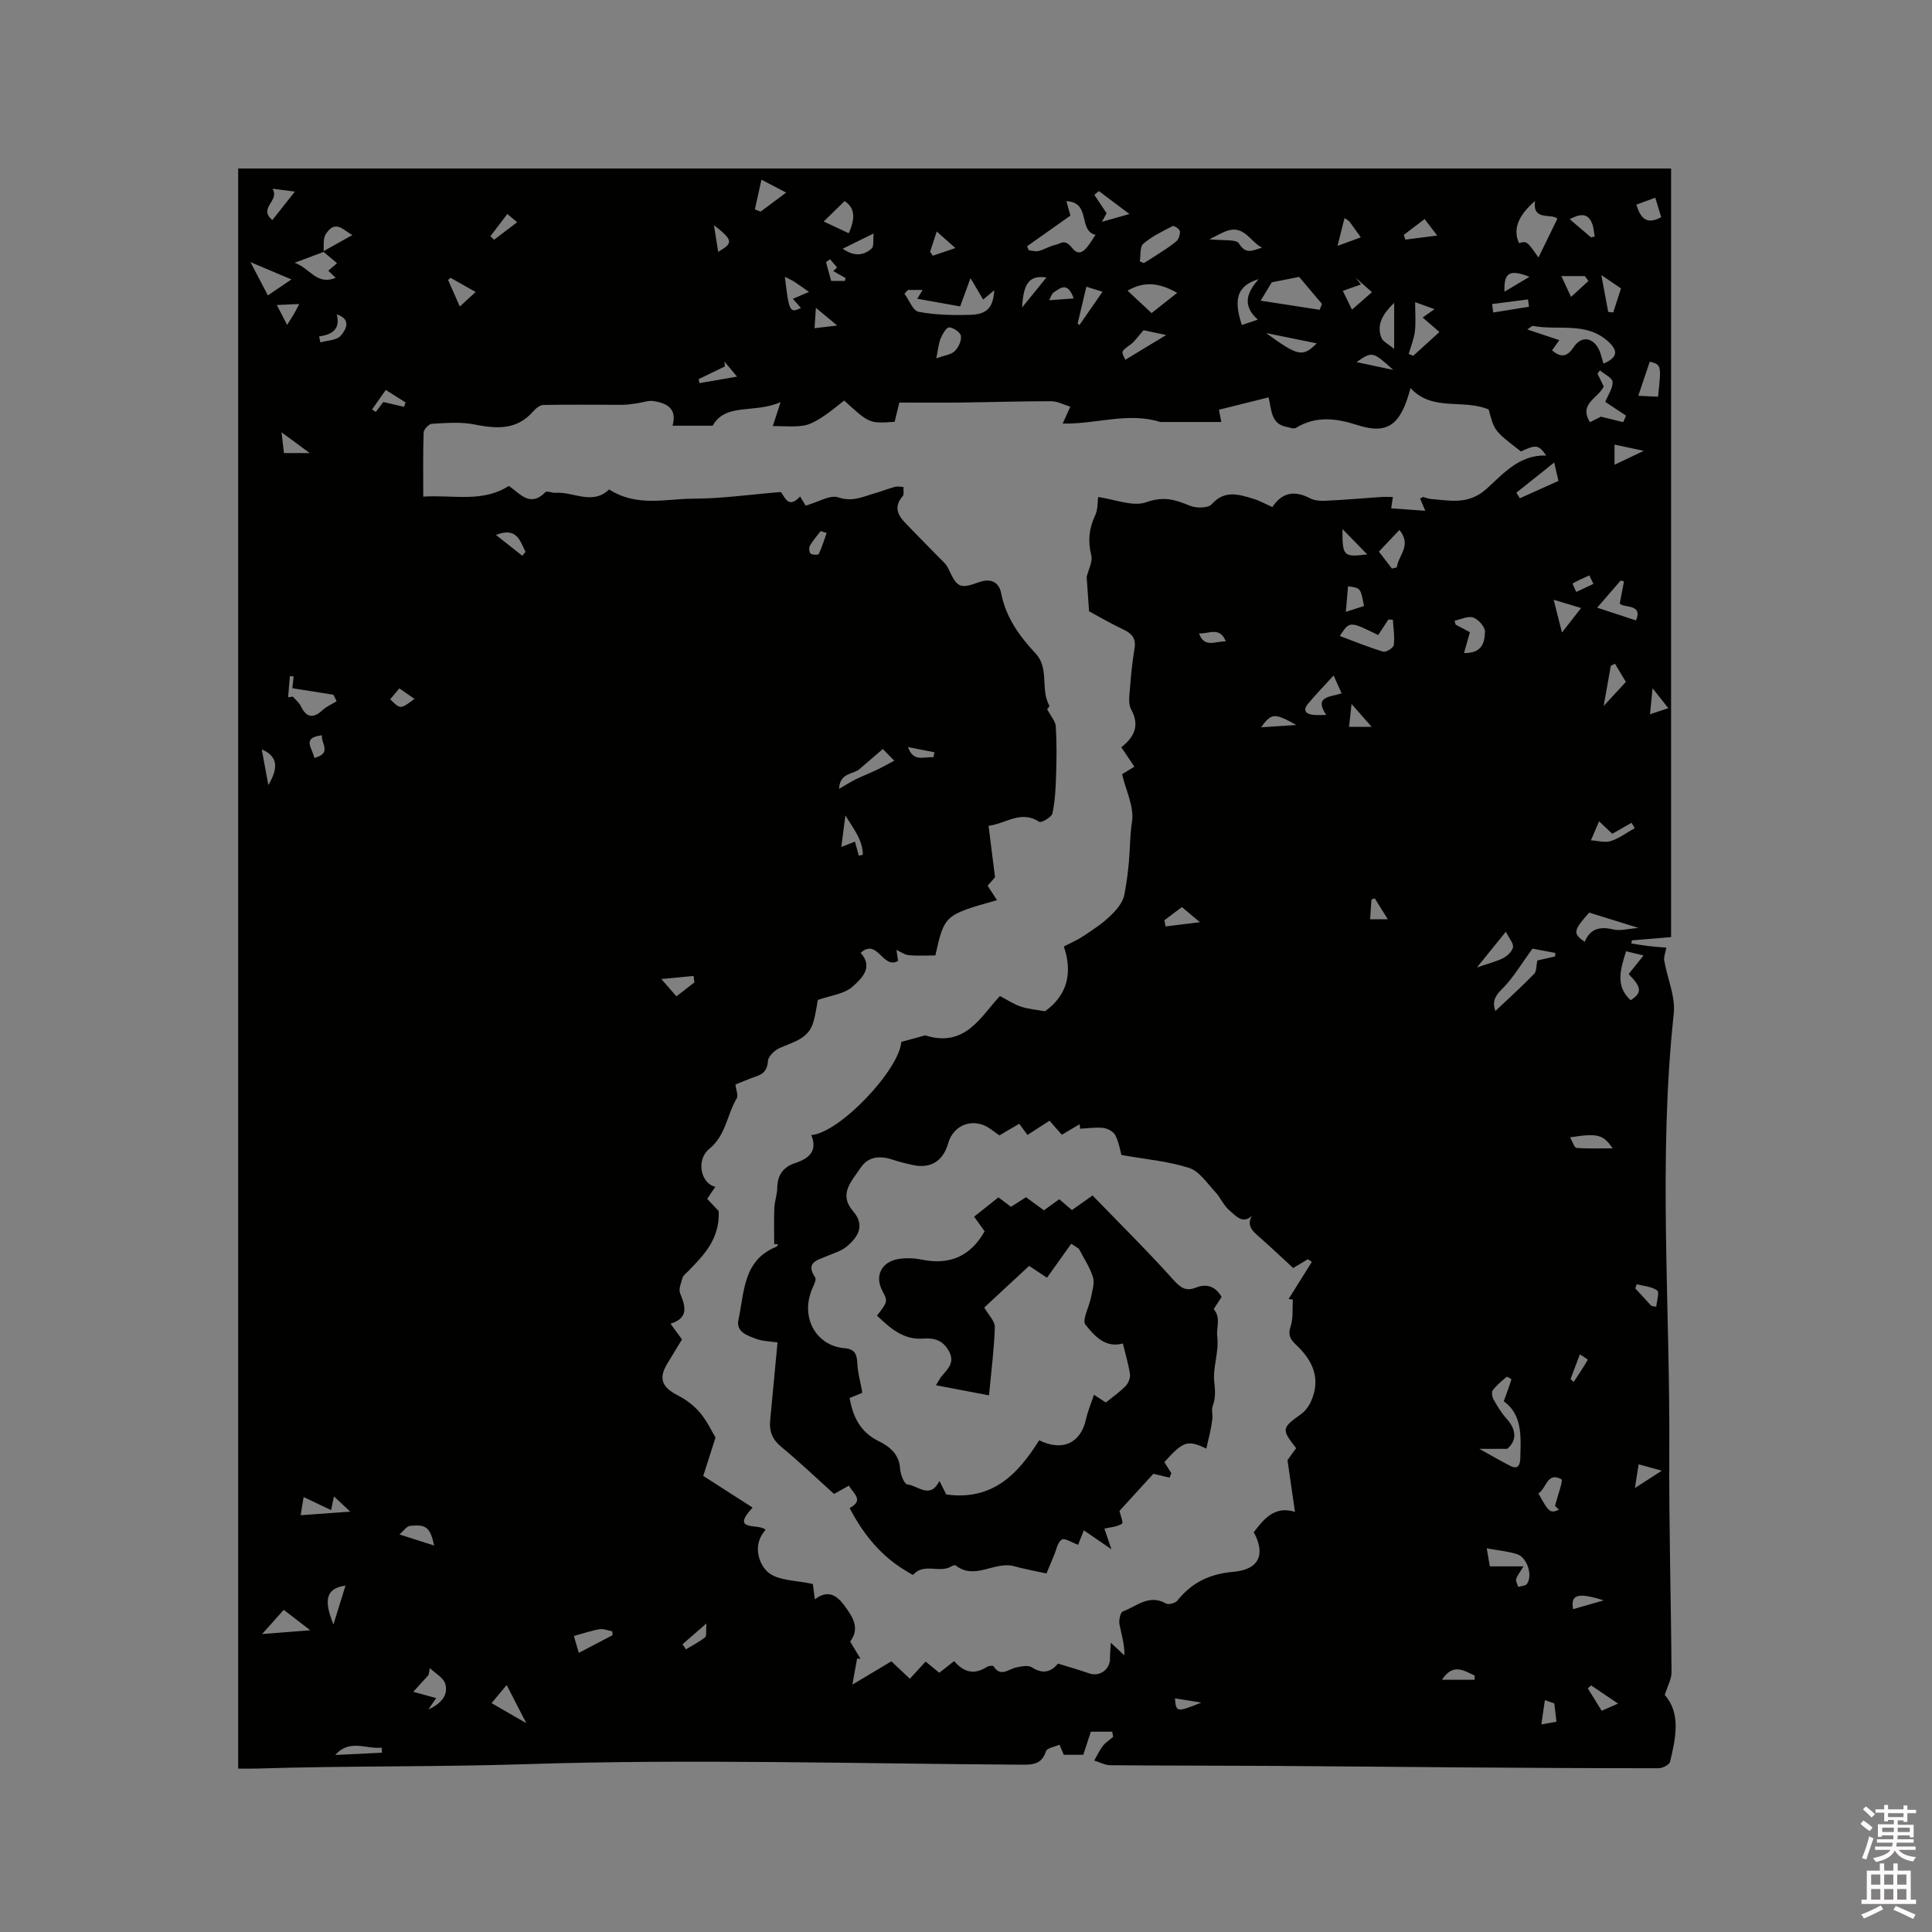 <svg enable-background="new 0 0 400 400" viewBox="0 0 400 400" xmlns="http://www.w3.org/2000/svg"><rect x="0" y="0" width="400" height="400" fill="#808080" stroke="none"/><path d="m385.2 377.6.6-.7c.6.4 1.3.9 1.9 1.5l-.6.7c-.8-.5-1.4-1-1.9-1.5zm.3 7.1c.6-1.4 1.1-2.9 1.5-4.5.3.1.6.3.9.4-.5 1.4-1 2.9-1.5 4.4zm.2-10.1.6-.6c.7.5 1.3 1.1 1.9 1.6l-.7.7c-.6-.6-1.2-1.2-1.8-1.7zm8.4-.8h.8v.9h1.8v.7h-1.8v1.8h-.8v-.3h-1.2v.9h3.3v2.6h-.8v-.4h-2.5c0 .3 0 .6-.1.8h3.4v.7h-3.5c0 .3-.1.6-.1.8h4v.7h-3.5c.7.9 1.9 1.3 3.6 1.5-.2.2-.4.5-.6.9-1.9-.3-3.2-1.1-3.8-2.3-.5 1.1-1.8 2-3.9 2.4-.2-.3-.4-.5-.6-.8 1.9-.4 3.1-.9 3.6-1.7h-3.2v-.7h3.5c.1-.2.1-.5.2-.8h-3.3v-.7h3.4c0-.2 0-.5 0-.8h-2.4v.3h-.8v-2.6h3.3v-.9h-1.2v.3h-.8v-1.8h-1.8v-.7h1.8v-.9h.8v.9h3.2zm-4.4 5.5h2.4c0-.3 0-.6 0-.9h-2.4zm1.2-3.1h3.2v-.8h-3.2zm4.4 2.2h-2.4v.9h2.5v-.9z" fill="#fcfafa"/><path d="m389.2 385.8h.9v1.5h1.9v-1.5h.9v1.5h2.7v6h1.1v.9h-11.3v-.9h1.1v-6h2.7zm.2 8.7.5.8c-1.2.6-2.5 1.3-4 1.9-.2-.3-.3-.6-.6-.8 1.6-.6 3-1.3 4.1-1.9zm-2-4.3h1.9v-2.1h-1.9zm0 3.1h1.9v-2.2h-1.9zm2.7-3.1h1.9v-2.1h-1.9zm0 3.1h1.9v-2.2h-1.9zm2.4 1.3c1.4.6 2.7 1.2 4.1 1.8l-.5.9c-1.5-.7-2.8-1.4-4.1-1.9zm2.2-6.5h-1.9v2.1h1.9zm-1.9 5.2h1.9v-2.2h-1.9z" fill="#fcfafa"/><path d="m230.27 358.53c-1.6 0-3.2 0-4.42 0-.62 1.88-1.08 3.29-1.57 4.78-1.39 0-2.75 0-4.04 0-.3-.71-.59-1.4-.88-2.09-.97.44-2.58.67-2.8 1.35-.84 2.61-2.56 2.81-4.89 2.79-34.24-.2-68.52-1.22-102.72-.11-18.58.6-37.14.32-55.7.91-1.24.04-2.49.01-3.94.01 0-110.56 0-220.78 0-331.28h296.67v159.13c-2.7.22-5.4.45-8.11.67-.04.21-.08.43-.12.64 1.21.19 2.41.41 3.63.55 1.23.15 2.47.22 3.62.31-.2 1.1-.57 1.93-.44 2.67.64 3.7 2.36 7.48 1.97 11.04-3.25 30.17-.74 60.38-.92 90.56-.09 15.26.36 30.53.46 45.79.01 1.37-.8 2.74-1.4 4.67 3.36 3.82 2.29 8.86 1.1 13.83-.15.62-1.54 1.34-2.35 1.34-13.15.01-26.29-.07-39.44-.16-13.36-.09-26.71-.24-40.07-.32-11.34-.07-22.69-.04-34.03-.14-1.11-.01-2.22-.63-3.33-.97.59-1.02 1.08-2.11 1.79-3.03.57-.73 1.41-1.26 2.13-1.88-.06-.34-.13-.7-.2-1.06zm-163.29-306.36c-1.71.64-3.42 1.28-5.98 2.23 3.22 1.13 4.53 4.74 8.51 3.12-.68-.65-1.11-1.06-1.54-1.47.68-.59 1.36-1.16 1.81-1.55-1.06-.89-1.97-1.66-2.89-2.44 2.06-1.15 4.11-2.3 6.1-3.42-1.62-.64-3.5-3.52-5.59-.08-.57.95-.3 2.4-.42 3.61zm182.77 247.75c-3.89-1.89-4.83-1.5-8.68 2.8.47.74.95 1.52 1.44 2.29-.12.31-.24.61-.36.92-1.2-.28-2.39-.57-3.36-.8-2.38 2.61-4.74 5.2-7.02 7.69.15.66.84 2.45.53 2.65-1.03.65-2.43.73-3.64 1.01.45 1.34.84 2.49 1.44 4.28-2.31-1.59-3.88-2.67-5.7-3.92-.58 1.46-.95 2.39-1.19 2.99-1.25-.44-2.77-1.46-3.38-1.07-.89.57-1.13 2.16-1.63 3.32-.59 1.39-1.16 2.79-1.54 3.69-2.64-.58-4.69-.94-6.69-1.5-4.04-1.12-8.14 2.99-12.15-.19-.14-.11-.62.09-.88.24-2.42 1.45-5.65-.81-7.87 1.71-.08.09-.88-.42-1.33-.69-5.25-3.09-8.96-7.59-11.83-13.11 3.07-1.66.76-2.98-.15-4.65-1.08.61-1.99 1.12-3.07 1.73-3.62-3.25-7.14-6.63-10.89-9.71-1.86-1.53-2.57-3.22-2.35-5.48.52-5.38 1.02-10.76 1.53-16.18-1.54-.24-3.09-.23-4.44-.75-1.79-.68-4.21-1.41-3.65-3.97 1.24-5.7.92-12.32 7.86-15.1.16-.06.24-.34.35-.51-.27-.01-.54-.02-.81-.03 0-2.51-.07-5.02.03-7.53.06-1.37.58-2.72.6-4.08.04-2.67 1.2-4.35 3.74-5.18 2.79-.92 4.67-2.46 3.31-5.78 5.96-.51 18.24-13.58 18.63-19.29 1.83-.5 3.55-.98 4.94-1.36 8.37 2.64 11.51-3.95 15.49-8.14 1.51.78 2.87 1.71 4.37 2.2 1.63.53 3.39.67 4.97.95 4.87-3.51 5.62-8.26 3.89-13.41 1.46-.76 2.8-1.33 3.99-2.12 1.9-1.27 3.86-2.53 5.51-4.1 1.28-1.22 2.68-2.8 3.01-4.42.45-2.28.76-4.72.96-6.93.25-2.72.19-5.43.64-8.28.48-3.04-1.26-6.44-2.06-9.82.61-.37 1.57-.95 2.55-1.55-.96-1.43-1.77-2.64-2.7-4.03 2.74-2.15 3.84-4.54 2.02-7.87-.63-1.16-.34-2.91-.23-4.37.21-2.74.49-5.49.94-8.21.33-2.03-.47-3.06-2.25-3.9-2.75-1.29-5.37-2.84-7.16-3.8-.21-3-.37-5.2-.5-7.1.38-1.58 1.28-3.18.96-4.48-.73-2.95-.49-5.55.8-8.27.59-1.25.48-2.83.62-3.81 3.34.45 7.17 2.09 10.04 1.06 3.54-1.26 5.94-.51 8.91.73 1.31.55 3.81.55 4.55-.28 2.73-3.06 5.66-2.03 8.67-1.13 1.27.38 2.45 1.06 3.9 1.7 2.02-3.07 4.63-3.48 7.81-1.81.97.51 2.29.56 3.43.5 3.7-.18 7.39-.51 11.08-.76.83-.06 1.66-.01 2.63-.01-.12.82-.24 1.56-.35 2.35 2.45.18 4.7.34 7.06.5-.44-1.04-.76-1.8-1.07-2.52.46-.24.57-.35.65-.33.51.12 1 .36 1.51.4 4.03.33 7.85 1.28 11.6-2.1 3.44-3.1 6.77-7.08 12.34-6.89-1.58-2.25-2.07-2.31-5.22-.84-5.53-4.27-5.53-4.27-6.68-8.69-5.34-2.25-11.64.51-16.19-4.44-2.02 7.73-4.76 9.67-11.01 7.66-4.39-1.41-8.56-1.95-12.72.59-.45.28-1.32-.09-1.99-.22-3.26-.64-3.03-3.66-3.67-6.1-3.68.92-7.02 1.75-10.27 2.56.2 1.05.33 1.72.49 2.54-4.38 0-8.51 0-12.64 0-6.63-2.1-13.26.47-20.2.32.43-.95.87-1.93 1.57-3.49-1.37-.41-2.65-1.13-3.94-1.13-6.25-.01-12.51.2-18.76.27-4.3.05-8.61.01-12.69.01-.46 1.87-.73 2.96-.98 3.98-5.22.37-5.22.37-10.44-4.4-1.48 1.13-2.96 2.42-4.6 3.47-1.19.76-2.53 1.53-3.89 1.73-2.01.29-4.1.08-6.28.08.35-1.07.83-2.58 1.6-4.95-5.42 2.41-11.38.06-14.06 4.88-3.16 0-5.61 0-8.31 0 1.01-3.6-1.22-4.68-3.93-5.1-1.11-.17-2.31.31-3.48.47-.98.13-1.96.3-2.94.3-5.47.01-10.93-.07-16.4.03-.71.01-1.56.72-2.09 1.32-3.44 3.96-7.64 3.62-12.24 2.71-2.81-.56-5.82-.29-8.73-.13-.63.03-1.7 1.15-1.72 1.79-.15 4.3-.08 8.61-.08 13.29 6.27-.4 12.26 1.3 17.72-2.22 2.31 1.56 4.35 4.55 7.57 1.3.32-.33 1.41.19 2.12.13 3.7-.27 7.6 2.65 11.1-.71.11-.11.39-.03-.07-.01 5.85 3.75 11.78 1.94 17.38 1.94 5.86-.01 11.72-.85 18.18-1.38.74.58 1.44 3.8 4.02.91.56.93 1.06 1.78 1.15 1.91 2.62-.74 5.06-2.3 6.77-1.71 2.91.99 5.08-.14 7.51-.84 1.42-.41 2.81-.97 4.24-1.35.53-.14 1.15.01 1.73.03-.04.66.18 1.56-.17 1.94-1.74 1.95-1.16 3.69.35 5.29 2.31 2.46 4.73 4.83 7.07 7.25.72.74 1.58 1.44 2 2.34 1.86 4.01 2.37 4.35 6.36 2.91 2.45-.89 4.16-.07 4.62 2.27.98 5.02 3.77 8.88 7.14 12.48 2.86 3.06.95 7.41 2.82 10.77.13.23-.59.92-.46.72.81 1.54 1.75 2.56 1.81 3.62.21 3.37.17 6.77.06 10.16-.08 2.63-.21 5.3-.76 7.85-.17.78-2.32 1.99-2.72 1.73-3.78-2.47-6.8.33-10.5.83.46 3.62.87 6.89 1.34 10.65-.19.21-.87.99-1.54 1.75.69 1.06 1.3 1.99 1.95 2.99-10.87 3.06-10.87 3.06-12.77 11.44-1.79 0-3.65.12-5.48-.05-.88-.08-1.71-.71-2.57-1.09.12.83.24 1.65.34 2.29-3.23 1.79-4.22-4.83-7.76-1.68 2.78 3.02.07 5.42-1.61 6.95-1.74 1.59-4.66 1.88-7.25 2.8-.22 1.12-.43 2.95-.96 4.69-1.03 3.43-4.25 4.04-7.02 5.3-1.02.47-2.29 1.71-2.35 2.67-.12 1.84-.88 2.64-2.45 3.17-1.56.53-3.07 1.21-4.27 1.68.14 1.23.62 2.29.27 2.86-2.05 3.39-2.22 7.63-5.69 10.46-2.8 2.28-1.77 7.19 1.25 7.85-.58.87-1.14 1.69-1.68 2.5 1.09 1.17 2.03 2.17 2.38 2.54.25 5.86-3.16 9.18-6.45 12.57-.37.38-.89.74-1.02 1.2-.31 1.06-.88 2.37-.52 3.24 1.11 2.73 1.83 5.1-1.98 6.3.87 1.19 1.6 2.2 2.37 3.26-1.05 1.72-2.03 3.34-3.02 4.96-1.9 3.12-1.16 4.93 2.21 6.65 1.71.87 3.36 2.14 4.58 3.6 1.47 1.77 2.47 3.94 3.17 5.11-1.04 3.24-1.86 5.79-2.54 7.93 3.49 2.24 6.75 4.33 10.22 6.56-4.78 5.12 1.41 3.18 2.68 4.61-2.8 3.11-1.41 7.01.42 8.69 2.07 1.9 6.03 1.74 9.37 2.52.11.86.25 1.88.42 3.18 2.8-2.17 4.66-.71 6.2 1.4 1.61 2.22 3.2 4.55 1.11 7.34.74 1.23 1.44 2.4 2.14 3.56-.24-.01-.47-.03-.71-.04-.28 1.54-.55 3.08-.97 5.39 3.29-1.97 5.72-3.41 8.07-4.82 1.41 1.33 2.6 2.45 3.82 3.61 1.22-1.33 2.21-2.41 3.27-3.56 1 .81 1.88 1.54 2.83 2.32 1.03-.81 1.99-1.57 3.08-2.42 1.98 2.35 4.17 2.88 6.73 1.23.37-.24 1.29-.35 1.41-.17 1.5 2.35 3.09.6 4.7.26 1.06-.23 2.49-.52 3.26-.02 2.37 1.54 4.09.84 5.39-.78 2.34.73 4.42 1.3 6.45 2.02 2.13.76 4.33-.75 4.32-3.07 0-.96.09-1.92.17-3.27 1.24 1.16 2.02 1.89 2.81 2.62.07-2.36-.64-4.38-1.02-6.45-.15-.85.19-2.47.7-2.65 2.84-1.04 5.43-3.65 8.91-1.65.53.3 1.95-.05 2.36-.57 3-3.76 6.69-5.55 11.61-5.98 5.42-.47 6.68-3.67 4.23-8.2 2.14-2.83 4.37-5.51 8.53-4.22-.54-3.71-1-6.94-1.55-10.7.33-.46 1.07-1.48 1.79-2.48-3.08-3.96-3-4.17 1.07-7.09.87-.63 1.6-1.66 2.04-2.67 2.07-4.69.3-8.44-3.14-11.66-1.16-1.08-1.72-2.01-1.11-3.8.58-1.71.34-3.7.45-5.56-.29-.03-.58-.06-.87-.1 1.6-2.56 3.2-5.12 4.81-7.68-.27-.19-.54-.38-.81-.57-.96.58-1.92 1.15-3.05 1.83-2.25-2.07-4.46-4.18-6.76-6.2-1.73-1.53-3.6-2.93-.82-5.84-2.37 3.72-4.14 1.36-5.66.07-1.17-.99-1.79-2.6-2.86-3.74-1.7-1.81-3.3-4.32-5.44-5.01-4.33-1.4-8.99-1.79-14.02-2.68-.25-.88-.51-2.6-1.25-4.07-.38-.76-1.58-1.42-2.47-1.53-1.58-.19-3.21.08-4.83.16-.03-.31-.06-.63-.1-.94-1.24.74-2.48 1.47-3.69 2.19-.94-1.07-1.74-1.99-2.55-2.91-1.61 1.04-3.04 1.96-4.56 2.95-.57-.77-1.11-1.51-1.71-2.32-1.45.85-2.78 1.64-4.1 2.41-.68-.49-1.2-.84-1.7-1.22-3.43-2.59-7.76-1.2-8.91 2.86-1.06 3.74-3.72 5.34-7.47 4.46-1.24-.29-2.49-.56-3.69-.97-2.75-.95-5.32-.97-7.07 1.71-1.76 2.7-4.54 5.3-1.44 8.88 2.5 2.89 1.04 5.31-1.31 7.27-1.16.97-2.76 1.42-4.2 2.03-1.97.84-4.41 1.3-2.36 4.38.29.43-.23 1.51-.55 2.22-2.61 5.85.59 11.94 6.67 12.45 2.13.18 2.53 1.28 2.61 3.15s.62 3.72.95 5.58c.03.17.02.36.03.53-.87.35-1.72.69-2.58 1.04.72 4.02 2.26 7.08 6.03 8.94 2.22 1.09 4.28 2.71 4.43 5.75.06 1.14.87 3.14 1.49 3.2 2.19.22 4.73 3.18 6.65-.72.64 1.28 1.15 2.28 1.41 2.8 9.65 1.36 14.95-4.35 19.23-11.21 4.94 2.4 8.65.5 9.72-4.41.36-1.63 1.03-3.2 1.63-5.02.98.64 1.71 1.11 2.46 1.6 1.5-1.21 2.91-2.18 4.08-3.39.57-.59 1.03-1.68.92-2.45-.3-2.08-.92-4.11-1.47-6.36.34.02.12-.05-.06 0-3.68.98-5.9-1.71-7.68-3.9-.77-.94.77-3.71 1.14-5.67.27-1.39.79-2.95.4-4.19-.64-2.06-1.91-3.93-2.92-5.88-.52-.34-1.04-.69-1.57-1.03-1.68 2.36-3.36 4.72-5.02 7.04-1.36-.9-2.41-1.59-3.7-2.45-3.19 2.96-6.34 5.89-9.29 8.62.89 1.57 2.23 2.84 2.19 4.07-.14 4.51-.73 9.01-1.21 14.11-3.8-.72-7.18-1.37-10.99-2.09.75-1.19.93-1.57 1.19-1.88 1.29-1.52 2.82-2.83 1.47-5.24-1.25-2.22-3.01-2.71-5.31-2.54-4.12.31-6.84-2.2-9.55-4.75 2.27-2.94 2.27-2.94 1.09-5.18-1.61-3.06-.16-6 3.43-6.56 1.54-.24 3.21-.17 4.74.14 5.77 1.18 10.1-.67 13.03-5.86-.7-.97-1.41-1.96-2.18-3.03 1.8-1.43 3.44-2.73 5.03-4 1.01.76 1.82 1.37 2.61 1.96 1.13-.73 2.1-1.35 3.1-1.99 1.28.93 2.46 1.79 3.71 2.71 1.09-.78 2.1-1.51 3.18-2.29.94.81 1.78 1.53 2.62 2.24 1.38-.98 2.57-1.82 4.27-3.02 5.65 5.84 11.36 11.47 16.71 17.43 1.51 1.68 2.59 2.47 4.71 1.64 2.28-.9 4.08-.19 5.3 1.94-.55.85-1.07 1.64-1.64 2.52 1.56 1.78.52 3.83.73 5.49.42 3.41-.93 6.48-.62 9.48.2 1.88.33 3.36-.32 5.1-.31.82.09 1.89-.08 2.8-.24 1.95-.74 3.84-1.24 6.01zm-37.1-248.94c.12.28.24.57.36.85.69.06 1.42.3 2.05.13 1.2-.32 2.31-1.03 3.52-1.29 1.1-.24 1.87-1.3 3.4.68 1.9 2.45 3.41-.6 4.84-2.73-3.67-.85-.86-6.74-6.03-6.97.33 1.18.57 2.04.83 2.99-3.04 2.16-6.01 4.25-8.97 6.34zm-24.68 9.05c-.24.26-.47.52-.71.78.97 1.31 1.76 3.53 2.93 3.75 3.49.65 7.14.73 10.71.62 3.53-.1 4.71-1.54 4.96-5.09-.78.65-1.53 1.28-2.31 1.93-.9-1.53-1.66-2.82-2.62-4.44-.87 2.38-1.55 4.24-2.14 5.86-3.06-.55-5.89-1.05-8.88-1.59.37-.61.69-1.13 1.11-1.82-1.24 0-2.15 0-3.05 0zm128.23 8.18c2.44.81 4.51 1.5 6.64 2.21-.59.83-1.05 1.47-1.5 2.11 1.95 1.72 3.25 1.19 4.49-.68 1.51-2.26 3.78-2.1 5.1.3.52.95.71 2.09 1.06 3.14 2.94-1.29 3.14-2.66.85-4.69-4.55-4.03-10.29-2.13-15.45-3.12-.23-.04-.53.32-1.19.73zm-42.97-4.07c.15-.41.3-.82.46-1.23-1.67-1.97-3.33-3.94-4.72-5.58-1.99.39-3.55.7-5.66 1.12-.34.56-1.11 1.84-2.3 3.8 4.32.68 8.27 1.29 12.22 1.89zm33.05 235.83c2.47 1.36 4.41 2.52 6.42 3.53 1.71.86 2.03-.37 2.06-1.65.13-4.44.45-8.95-3.42-11.73.62-1.71 1.14-3.11 1.58-4.53.02-.07-.88-.62-.99-.52-1.02.85-2.06 1.71-2.86 2.75-.3.39-.15 1.38.15 1.91.77 1.37 1.59 2.77 2.65 3.93 2.32 2.55 2.03 4.77.17 6.31-2.25 0-3.81 0-5.76 0zm11.54-258.36c-3.59 3.07-4.61 5.94-3.32 8.73 1.61-.46 1.61-.46 4.02 2.97 1.19-2.43 2.45-5.02 3.91-8-1.04-1.25-5.24.6-4.61-3.7zm4.15 156.41c.02-.24.04-.48.06-.72-1.87-.36-3.75-.72-4.73-.9-2.38 3.22-4.05 6.16-6.38 8.42-1.63 1.59-1.91 2.83-1.32 4.5 2.73-2.58 5.46-5.05 8.02-7.68.53-.55.43-1.71.66-2.78 1.04-.24 2.36-.54 3.69-.84zm-33.59-69.71c-.31-.02-.62-.03-.93-.05-.71 1.08-1.42 2.16-2.11 3.22-5.92-2.91-5.92-2.91-7.95.19 2.99 1.12 5.95 2.34 9 3.25.58.17 2.12-.8 2.18-1.37.21-1.71-.09-3.48-.19-5.24zm47.7-40.91c.19-.45.38-.9.57-1.35-1.63-1.08-3.27-2.16-4.29-2.84.59-1.49 1.59-2.86 1.5-4.16-.06-.84-1.69-1.58-2.61-2.36-.17.23-.34.45-.51.68.46.93.92 1.86 1.3 2.64-1.18 2.48-5.25 3.57-2.85 7.4.96-.48 1.88-.95 2.26-1.14 1.86.45 3.24.79 4.63 1.13zm-276.43 56.96c.33-.04.65-.09.98-.13.57.67 1.32 1.25 1.68 2.02 1.1 2.31 2.56 2.56 4.43.81.83-.79 1.96-1.26 2.96-1.87-.23-.45-.45-.91-.68-1.36-2.79-.44-5.58-.88-8.5-1.34.11-.96.19-1.69.28-2.43-.26-.03-.52-.06-.78-.08-.13 1.45-.25 2.92-.37 4.38zm176.33-90.25c.28.12.55.24.83.36.87-.54 1.75-1.06 2.6-1.63 1.4-.93 2.86-1.79 4.13-2.88.51-.44.82-1.42.74-2.1-.05-.43-1.21-1.2-1.48-1.06-2.12 1.09-4.32 2.14-6.1 3.67-.73.63-.5 2.39-.72 3.64zm7.75 6.52c-3.44-1.93-6.62-2.59-10.28-.45 1.68 1.57 3.25 3.04 4.97 4.64 1.8-1.42 3.49-2.76 5.31-4.19zm49.26 1.93c0 2.28.17 4.18-.05 6.04-.19 1.59-.84 3.13-1.29 4.69.32.12.63.25.95.37 1.75-1.59 3.51-3.18 5.42-4.92-1.29-1.11-2.33-2.01-3.47-3 .85-.6 1.48-1.05 2.45-1.73-1.41-.52-2.46-.89-4.01-1.45zm14.82 258c.33 1.89.55 3.17.65 3.74h6.96c-.84 1.4-1.36 1.99-1.52 2.66-.11.47.28 1.06.44 1.6.62-.21 1.53-.22 1.82-.65 1.21-1.78.01-5.47-2.07-6.13-1.85-.6-3.83-.77-6.28-1.22zm21.21-131.62c-3.29 3.72-3.44 4.33-.92 6.06 1.13-2.74 3.13-3.23 5.9-2.57 1.46.35 3.12-.15 5.24-.31-3.76-1.18-6.81-2.12-10.22-3.18zm-25.91-53.73c3.99.05 4.24-2.45 4.34-4.39.05-.99-1.34-2.57-2.41-2.96-1.08-.39-2.57.38-3.88.64.06.27.13.54.19.81 1.1.58 2.2 1.17 2.98 1.58-.41 1.46-.77 2.73-1.22 4.32zm35.6-6.76c1.59-3.61-2.94-2.49-3.35-3.56.38-1.96.62-3.22.87-4.49-.22-.08-.45-.15-.67-.23-1.51 1.74-3.01 3.48-4.88 5.64 2.83.93 5.28 1.73 8.03 2.64zm-2.05 68.5c-1.17 3.73-2.27 7.25.96 10.13 2.38-1.53 2.3-2.65-.43-5.41.96-1.2 1.94-2.41 3.09-3.85-1.44-.34-2.62-.63-3.62-.87zm-247.66 148.41c-.09.48-.18.95-.27 1.43-1.04 1.14-2.09 2.29-3.17 3.48 1.53.42 3.09.84 4.74 1.3-.52.76-.86 1.25-1.61 2.36 2.91-1.34 4.11-3.15 3.5-5.29-.37-1.29-2.09-2.2-3.19-3.28zm93.78-190.28c-1.91 1.64-3.39 2.93-4.89 4.2-1.29 1.1-3.98.63-4.18 4.05 1.51-.87 2.45-1.48 3.44-1.97 1.48-.72 3.02-1.32 4.51-2.03 1.19-.57 2.33-1.23 3.49-1.84-.86-.87-1.72-1.75-2.37-2.41zm94.99-11.53c-.58-1.29-1.03-2.29-1.66-3.7-1.96 2.15-3.7 3.94-5.3 5.85-1.1 1.31-.52 2.13 1.05 2.3.82.09 1.65.02 2.72.02-2.58-3.85.7-3.67 3.19-4.47zm61.42-61.61c1.06.05 2.59.12 4.09.2.7-6.6.7-6.6-1.71-7.27-.73 2.15-1.45 4.29-2.38 7.07zm-25.25 20.07c.24.38.49.76.73 1.15 2.66-1.2 5.32-2.39 7.99-3.59-.33-1.43-.57-2.46-.88-3.81-2.73 2.18-5.28 4.21-7.84 6.25zm-25.76 15.71c.34-.08.68-.17 1.02-.25.28-2.46 3.18-4.57.53-7.75-1.47 1.56-2.79 2.96-4.24 4.49 1 1.31 1.84 2.41 2.69 3.51zm-94.33-43.53c1.7-.62 3.04-.75 3.8-1.48.78-.75 1.44-2.15 1.3-3.15-.1-.74-1.54-1.74-2.43-1.78-.57-.02-1.41 1.39-1.77 2.3-.45 1.13-.55 2.4-.9 4.11zm-129.61 263.34c-2.17-1.67-3.72-2.86-5.5-4.23-1.4 1.57-2.73 3.06-4.47 5.01 3.57-.28 6.37-.5 9.97-.78zm196.35-279.74c-4.37 1.33-5.3 4.02-3.48 9.5 1.02-.34 2.03-.68 3.31-1.11-3.39-3.04-2.16-5.71.17-8.39zm-205.13 3.37c1.77-1.2 3.12-2.11 4.88-3.31-2.92-1.23-5.34-2.25-8.48-3.58 1.42 2.72 2.43 4.65 3.6 6.89zm266.49 250.62c.58-2.27 1.72-5.29 1.33-5.51-3.01-1.65-3.1 1.96-4.77 2.92 2.18 3.98 2.41 4.16 4.27 3.38-.5-.47-.98-.93-.83-.79zm-147.08-270.15c-1.66 1.63-3.05 2.98-4.33 4.23 1.56.73 3.37 1.58 5.18 2.43 1.5-3.3 1.17-5.33-.85-6.66zm113.78 21.07c-2.41 2.34-3.67 4.49-2.66 7.2.3.81 1.43 1.31 2.66 2.35 0-3.58 0-6.28 0-9.55zm-132.36-19.35c.4.15.79.31 1.19.46 1.71-1.27 3.43-2.55 5.29-3.94-1.8-.94-3.17-1.66-5.12-2.67-.48 2.17-.92 4.16-1.36 6.15zm105 7.93c-2.44-1.23-3.73-4.79-7.36-3.45-1.02.37-1.97.94-3.54 1.71 2.84.33 5.57-.06 6.12.86 1.46 2.46 3.01 1.35 4.78.88zm-192.74 261.37c-2.32-1.1-4-1.9-5.69-2.71-.19 1.14-.37 2.28-.61 3.77 3.55-.26 6.54-.47 10.26-.74-1.57-1.47-2.45-2.3-3.37-3.16-.23 1.11-.43 2.07-.59 2.84zm168.21-244.28c-1.12 1.25-1.79 2.29-2.71 2.97-1.94 1.42-2 1.34-1.05 3.14 2.72-1.65 5.46-3.31 8.45-5.12-1.87-.4-3.39-.72-4.69-.99zm69.02 131.93c2.37-.82 4.01-1.2 5.46-1.95.86-.45 1.86-1.39 2.01-2.25.14-.79-.77-1.77-1.48-3.2-2.15 2.66-3.79 4.68-5.99 7.4zm-25.87-136.19c1.51-1.31 2.74-2.39 4.14-3.62-1.24-1.1-2.33-2.06-3.42-3.02.38.47.76.95 1.14 1.42-1.19.42-2.39.85-3.75 1.33.57 1.18 1.15 2.36 1.89 3.89zm51.17 105.93c-.71 1.65-1.2 2.79-1.7 3.94 1.38.08 2.89.54 4.12.15 1.75-.56 3.31-1.75 4.95-2.67-.22-.37-.44-.74-.65-1.11-1.3.74-2.6 1.48-4 2.28-.63-.61-1.37-1.31-2.72-2.59zm-212.27 168.67c.21.71.59 2.02 1.03 3.5 2.59-1.36 4.79-2.51 6.98-3.66-.01-.26-.02-.53-.04-.79-.87-.17-1.78-.58-2.61-.45-1.64.26-3.23.82-5.36 1.4zm-17.04 13.9c2.44 1.41 4.55 2.63 7.2 4.16-1.61-3.14-2.77-5.39-4.07-7.9-1.11 1.32-2.04 2.43-3.13 3.74zm170.85-281.52c-3.53-.72-6.65-1.35-10.5-2.14 6.68 4.85 7.56 5.03 10.5 2.14zm49.05 53.08c.71 2.81 1.25 4.93 1.72 6.79 1.33-1.71 2.63-3.38 3.96-5.08-1.63-.49-3.32-1-5.68-1.71zm14.95 17.01c-.79-1.31-1.52-2.54-2.26-3.77-.29.15-.57.29-.86.44-.47 2.65-.95 5.31-1.48 8.32 1.73-1.88 3.17-3.43 4.6-4.99zm-253.92 176.51c2.94.94 4.89 1.56 7.2 2.3-.86-3.78-1.64-4.42-4.99-4.08-.73.07-1.35 1.05-2.21 1.78zm81.45-255.82c1.2-.51 2.13-.91 3.35-1.43-1.17-.81-2.08-1.49-3.05-2.11-.59-.38-1.24-.65-1.95-1.02.85 7.23 1.03 7.58 3.33 6.45-.49-.55-.97-1.09-1.68-1.89zm164.72-3.7c-.25-.34-.49-.68-.74-1.01-1.33 0-2.65 0-4.87 0 .79 1.69 1.4 3.01 2.01 4.32 1.21-1.11 2.41-2.21 3.6-3.31zm-3.81 177.3c.56.96.9 2.15 1.33 2.19 2.39.19 4.8.09 7.49.09-1.99-2.89-3.09-3.16-8.82-2.28zm-264.01-195.8c-1.73-.22-2.88-.37-4.63-.6 1.57 2.55-3.06 3.96-.03 6.49 1.39-1.74 2.74-3.45 4.66-5.89zm236.51 9.1c-1.34-1.76-2.2-2.88-2.61-3.42-1.57 1.19-2.94 2.24-4.31 3.28.11.33.22.65.32.98 2-.25 4-.51 6.6-.84zm46.37-3.81c-.38-1.25-.77-2.55-1.22-4.03-1.57.58-2.77 1.02-3.92 1.44.86 2.8 2.12 4.26 5.14 2.59zm-110.09-.65c-2.55-1.92-4.44-3.34-6.33-4.75-.31.26-.62.52-.94.78.8 1.21 1.61 2.42 2.54 3.81-.03.05-.33.59-.98 1.78 2.1-.59 3.54-1 5.71-1.62zm-56.04 132.84.84-.18c-.01-3.13-2.06-5.53-3.61-8.16-.26 2.07-.53 4.13-.84 6.54 1.12-.44 1.91-.75 2.82-1.1.3 1.11.55 2 .79 2.9zm-106.27 151.13c-3.93.56-4.63 2.81-2.49 8.05.82-2.65 1.66-5.36 2.49-8.05zm264.08-268.57c-1.37-.93-2.48-1.68-4.07-2.76.54 2.92.98 5.27 1.42 7.62.35.04.69.09 1.04.13.5-1.57 1.01-3.14 1.61-4.99zm-37.07 288.07h6.77c0-.29 0-.58 0-.87-2.24-1.04-4.47-2.65-6.77.87zm-154.77-144.38c-.06-.45-.12-.89-.18-1.34-2.08.2-4.15.4-6.67.64 1.32 1.51 2.19 2.51 3.12 3.58 1.26-.97 2.5-1.93 3.73-2.88zm-41.09-92.65 5.46 4.32c.22-.28.44-.55.66-.83-1.15-2.28-1.8-5.19-6.12-3.49zm180.39 4.03c-2.08-2.13-3.6-3.68-5.12-5.24-.06 5.59.19 5.87 5.12 5.24zm-41.99 75.74c.08.43.15.86.23 1.29 2.07-.25 4.13-.51 7.12-.88-1.73-1.45-2.7-2.26-3.73-3.13-1.35 1.01-2.48 1.86-3.62 2.72zm41.32-65.05c-.7-3.74-.7-3.74-3.3-4.09-.14 1.64-.28 3.27-.46 5.3 1.5-.48 2.57-.83 3.76-1.21zm-107.93-73.98c2.29 1.62 4.29 1.5 6.02-.06.47-.43.24-1.64.39-3.09-2.55 1.25-4.38 2.15-6.41 3.15zm50.45 7.87c-.67 2.81-1.24 5.23-1.81 7.64.13.09.26.19.39.28 1.54-2.23 3.09-4.45 4.77-6.88-1.11-.34-2.16-.67-3.35-1.04zm-129.72 4.1c1.23-1.13 2.16-1.98 3.28-3.01-2.02-1.14-3.61-2.04-5.2-2.93-.17.15-.34.29-.51.44.74 1.67 1.48 3.35 2.43 5.5zm-25.79 299.89c3.23-.16 6.45-.31 9.68-.47-.02-.35-.05-.7-.07-1.05-3.21.38-6.6-1.88-9.61 1.52zm208.96-318.2c-.5 1.98-.91 3.61-1.45 5.76 1.96-.72 3.27-1.2 4.82-1.77-.9-1.26-1.61-2.27-2.35-3.26-.16-.22-.46-.34-1.02-.73zm10.09 31.44c-4.26-3.86-4.36-3.87-7.6-1.62 2.7.57 5.15 1.1 7.6 1.62zm36.53-31.21c1.63 1.39 3.01 2.57 4.39 3.75.26-.05.53-.09.79-.14-.17-.92-.21-1.89-.55-2.75-.91-2.26-2.56-1.95-4.63-.86zm-16.06 17.57c.07.58.15 1.16.22 1.75 2.47-.4 4.94-.79 7.41-1.19-.07-.51-.13-1.01-.2-1.52-2.48.32-4.96.64-7.43.96zm25.34 33.27c2.01-.96 3.66-1.74 6.06-2.88-2.51-.54-4.19-.9-6.06-1.29zm-189.63-17.72c.06.27.12.54.18.82 2.42-.42 4.84-.84 7.78-1.34-1.24-1.48-1.92-2.29-2.6-3.11.02.33.05.67.07 1-1.81.87-3.62 1.75-5.43 2.63zm49.3-30.57c-.57 1.75-.98 2.98-1.38 4.21.19.27.39.53.58.8 1.36-.46 2.71-.92 4.66-1.58-1.68-1.5-2.54-2.26-3.86-3.43zm17.68 15.73c1.82-2.25 3.35-4.14 5.03-6.21-3.48-.51-4.77 1.11-5.03 6.21zm123.38 289.05c-2.08-1.41-3.83-2.59-5.58-3.77-.23.21-.45.41-.68.62.94 1.52 1.88 3.04 2.87 4.64 1.18-.51 2.11-.92 3.39-1.49zm-268.93-283.05c.09.41.18.82.27 1.23 1.44-.42 3.37-.42 4.2-1.38 1.03-1.18 2.36-3.37-.83-4.43.83 3.1-.96 4.19-3.64 4.58zm17.58 14.57c.1-.3.2-.61.31-.91-1.29-.82-2.58-1.63-4.09-2.59-1.07 1.53-1.96 2.78-2.84 4.04.26.17.51.34.77.51.61-.81 1.23-1.61 1.56-2.05 1.88.43 3.09.71 4.29 1zm227.84-23.84c1.87-1.11 3.37-2.01 5.17-3.08-4.11-1.61-5.33-.9-5.17 3.08zm30.41 209.98c.34.06.68.12 1.01.18.1-1.17.69-3.02.2-3.37-1.14-.82-2.8-.91-4.25-1.3-.1.29-.19.58-.29.87 1.11 1.2 2.22 2.41 3.33 3.62zm-22.78 86.65c1.05-.19 2.36-.42 3.13-.55-.18-1.5-.3-2.52-.45-3.8-.5-.17-1.34-.46-1.95-.67-.24 1.56-.44 3-.73 5.02zm12.91-25.68c-5.36-1.69-6.88-1.24-6.34 1.82 2.03-.58 4.04-1.16 6.34-1.82zm12.03-26.85c-2-.55-3.3-.91-4.8-1.32-.26 1.67-.47 2.98-.77 4.91 2.09-1.34 3.52-2.27 5.57-3.59zm-289.87-149.33c.45 2.45.87 4.67 1.37 7.38 2.25-3.79 1.8-6.05-1.37-7.38zm9.94-61.36c-2.24-1.65-3.73-2.74-5.84-4.3.23 1.99.37 3.15.5 4.3zm84.56-41.66c3.17-1.82 3.1-2.42-.87-5.52.28 1.77.56 3.54.87 5.52zm-67.91 92.64c2.13 2.1 2.13 2.1 5.03-.09-1.06-.73-2.05-1.42-3.13-2.17-.7.83-1.22 1.45-1.9 2.26zm-15.71 12.14c3.79-.97 1.31-3.07 1.59-4.68-4.28.46-1.97 2.68-1.59 4.68zm218.92-6.43c-1.54-1.75-2.6-2.97-4.17-4.75-.23 2.12-.36 3.4-.51 4.75zm-112.84-40.14c-.41-.13-.83-.26-1.24-.4-.76 1-1.61 1.95-2.23 3.04-.24.41-.15 1.39.16 1.63.38.3 1.58.29 1.68.07.66-1.39 1.11-2.88 1.63-4.34zm51.15-48.56c-1.29-3.63-2.82-2.09-4.12-1.27-.48.3-.65 1.08-.97 1.64 1.61-.12 3.22-.24 5.09-.37zm-53.38 1.94c-.13 1.94-.21 3.08-.28 4.22 1.26-.15 2.52-.29 4.7-.55-1.8-1.48-2.72-2.25-4.42-3.67zm-67.39-14.82c.26.24.52.48.78.72 1.53-1.16 3.06-2.33 4.76-3.62-.77-.64-1.3-1.09-2.03-1.71-1.25 1.64-2.38 3.12-3.51 4.61zm-39.57 14.03c-1.71.08-2.95.13-4.65.21.88 1.69 1.45 2.78 2.14 4.12.63-1.01 1.02-1.61 1.39-2.23.26-.44.49-.91 1.12-2.1zm206.42 87.16c-4.56-2.54-5.1-2.5-7.3.48 2.41-.15 4.41-.28 7.3-.48zm56.79 135.4c.21.21.43.42.64.62 1.01-1.52 2.03-3.03 2.93-4.61.03-.05-1.18-.8-1.64-1.11-.75 2-1.34 3.55-1.93 5.1zm-150.25-227.33c.05-.2.09-.41.14-.61-.85-.48-1.69-.96-2.54-1.43.26-.25.53-.51.79-.76-.49-.57-.98-1.14-1.46-1.7-.28.2-.55.39-.83.59.35 1.28.69 2.56 1.06 3.91zm166.7 89.71c1.4-.47 2.44-.81 3.79-1.26-1.06-1.33-1.9-2.4-3.27-4.13-.22 2.24-.35 3.62-.52 5.39zm-200.31 192.54c.23.35.46.71.69 1.06 1.34-.81 2.76-1.53 3.98-2.49.35-.27.15-1.25.27-2.87-2.19 1.9-3.57 3.1-4.94 4.3zm142.36-150.1h3.66c-1.06-1.7-1.88-3.02-2.71-4.34-.23.09-.45.18-.68.27-.08 1.31-.17 2.61-.27 4.07zm-90.43-33.53c.08-.34.16-.69.24-1.03-1.83-.36-3.66-.72-5.49-1.09 1.11 3.24 3.38 1.91 5.25 2.12zm136.66-35.9c-.28-.59-.56-1.17-.84-1.76-1.17.53-2.35 1.03-3.46 1.67-.07.04.48 1.15.74 1.76 1.19-.56 2.38-1.12 3.56-1.67zm-81.65 10.23c1.05 3.11 3.33 1.63 5.54 1.67-1.24-3.2-3.65-1.46-5.54-1.67zm.48 221.38c-1.8-.29-3.61-.57-5.47-.87.21 2.88.4 2.92 5.47.87z" fill="#010100"/></svg>